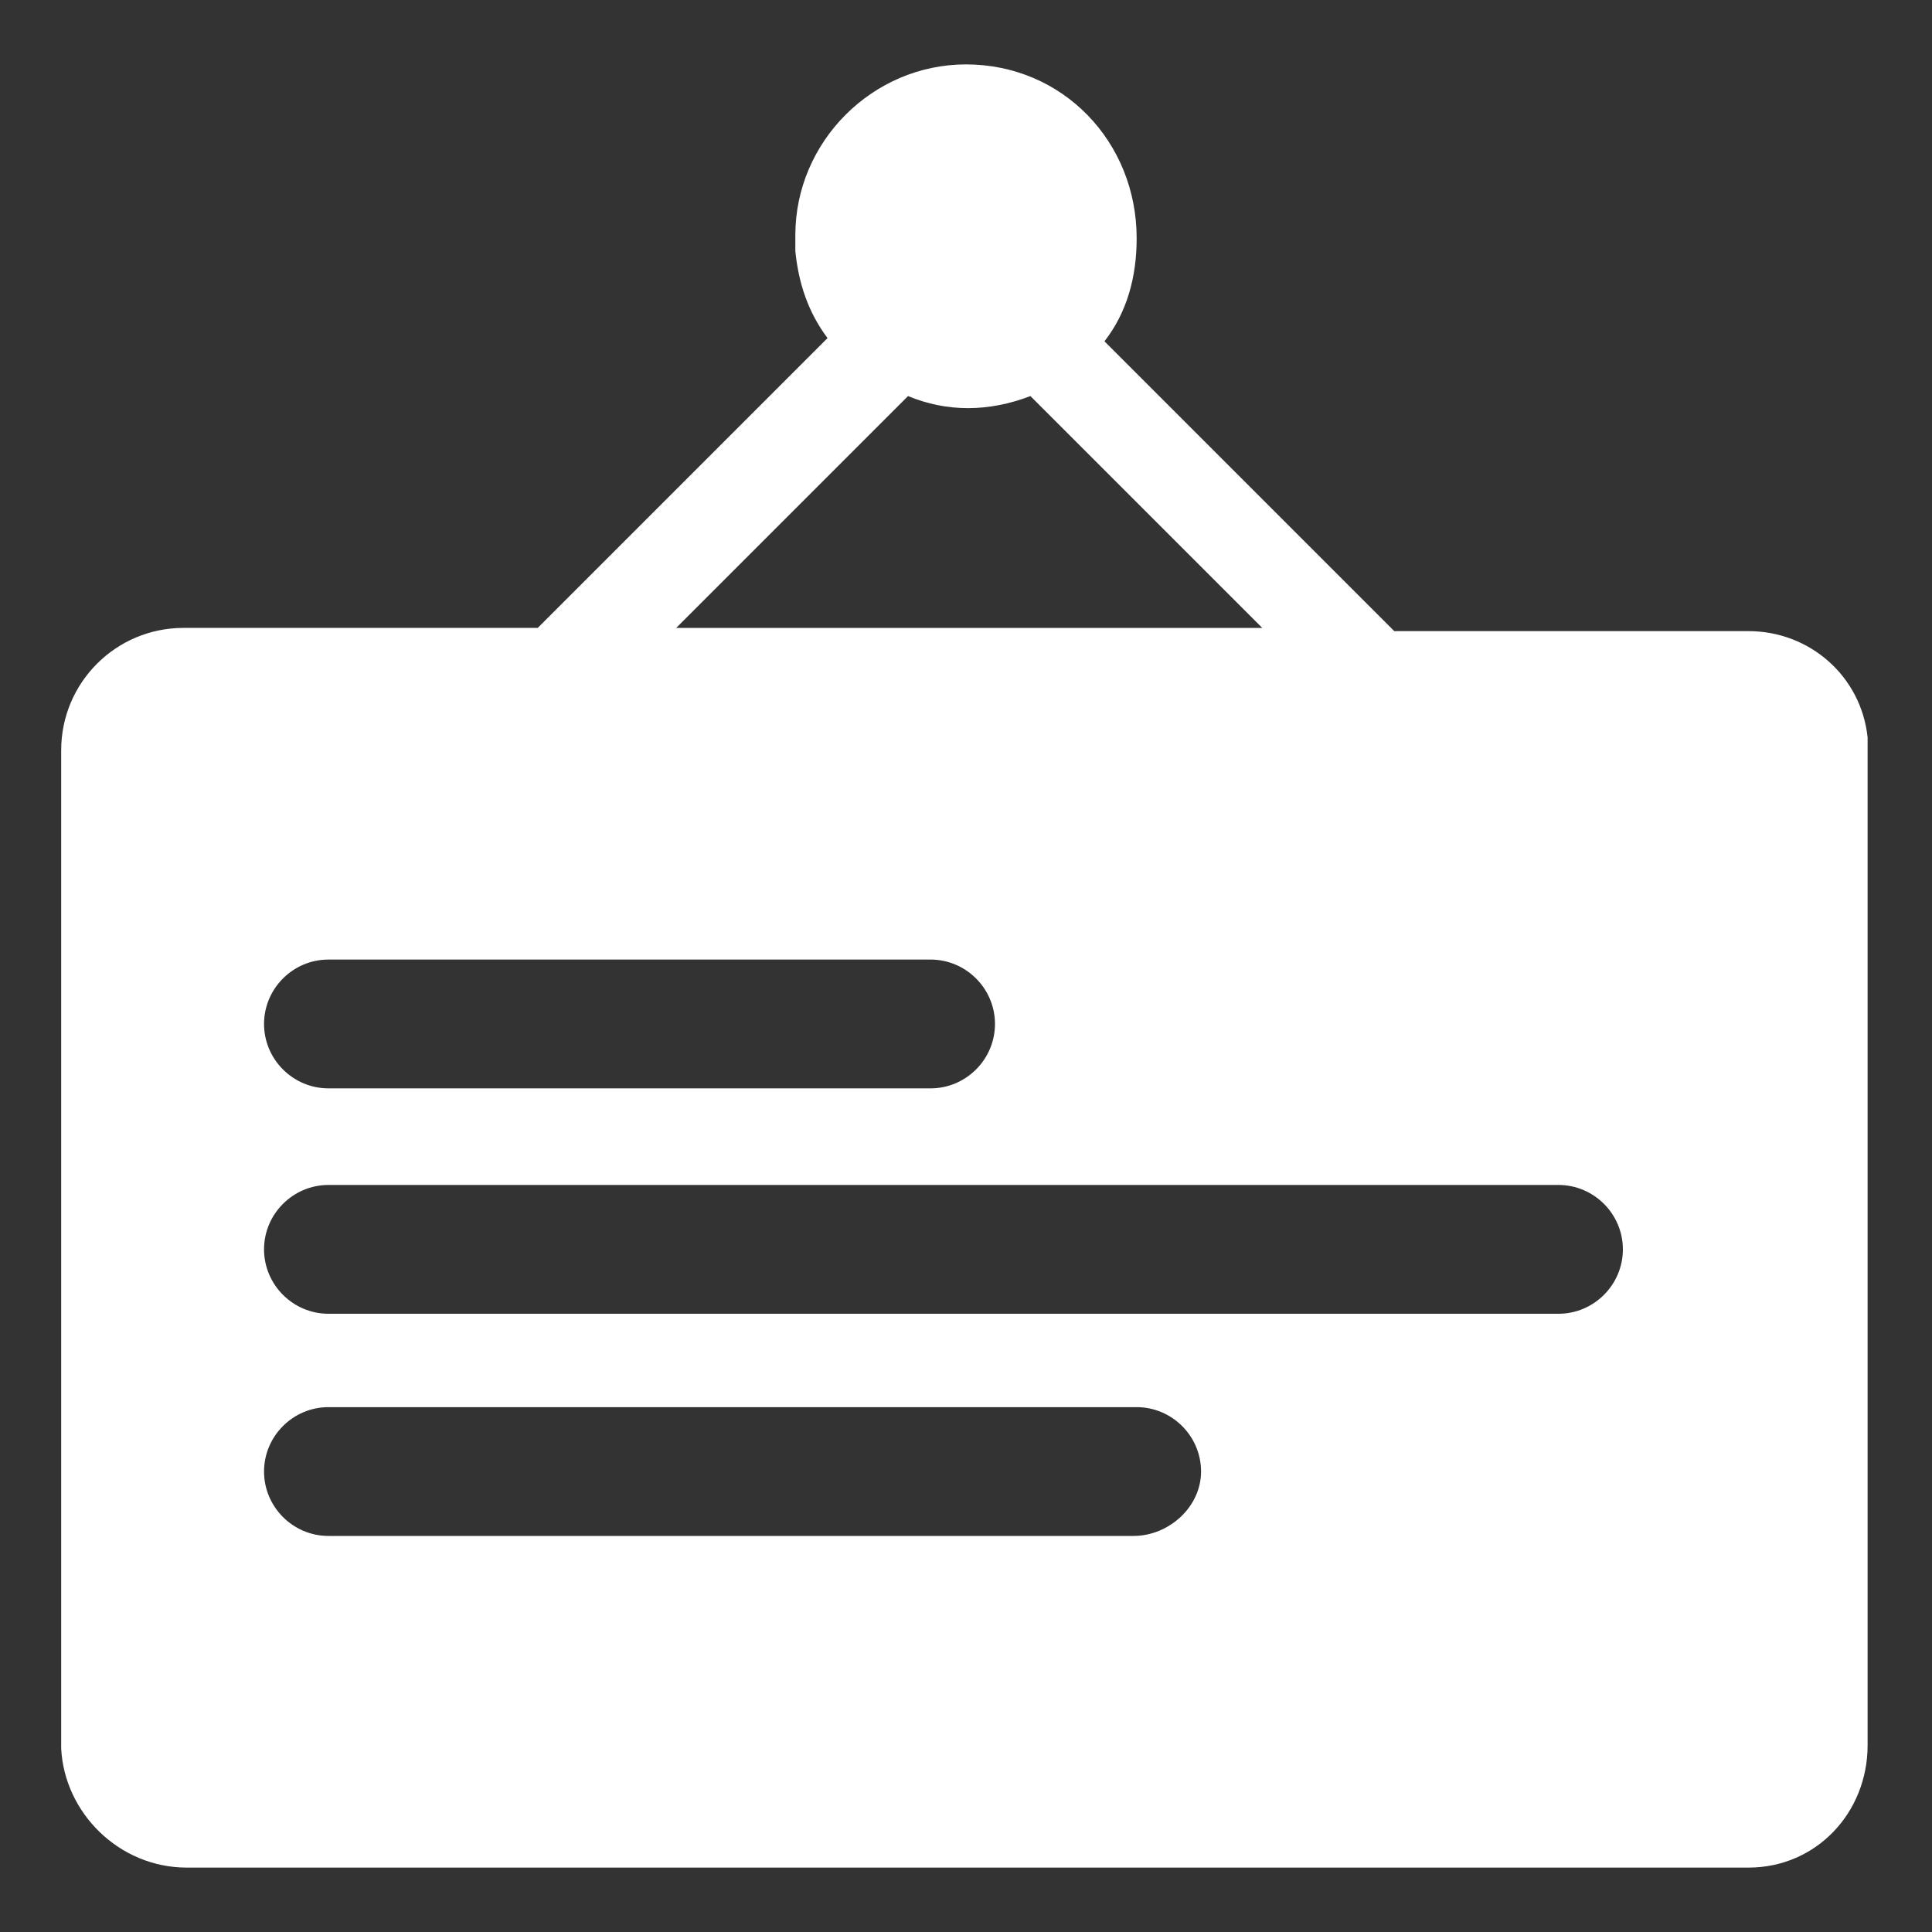 <?xml version="1.0" standalone="no"?><!DOCTYPE svg PUBLIC "-//W3C//DTD SVG 1.1//EN" "http://www.w3.org/Graphics/SVG/1.1/DTD/svg11.dtd"><svg t="1721613960637" class="icon" viewBox="0 0 1024 1024" version="1.1" xmlns="http://www.w3.org/2000/svg" p-id="20638" xmlns:xlink="http://www.w3.org/1999/xlink" width="32" height="32"><rect x="0" y="0" width="1024" height="1024" fill="#333333" stroke="none"/><path d="M989.867 390.827c-3.413-32.427-30.72-56.32-63.147-56.32h-187.733l-59.733-59.733-93.867-93.867c11.947-15.36 17.067-34.133 17.067-54.613C602.453 75.093 563.2 34.133 512 34.133c-49.493 0-90.453 40.96-90.453 90.453v8.533c1.707 17.067 6.827 32.427 17.067 46.08l-153.6 153.6h-187.733c-35.84 0-64.853 29.013-64.853 64.853v529.067c1.707 34.133 30.72 63.147 66.56 63.147h827.733c35.84 0 63.147-29.013 63.147-64.853V390.827z m-609.28-80.213l100.693-100.693c20.48 8.533 42.667 8.533 64.853 0l27.307 27.307 95.573 95.573H358.4l22.187-22.187zM174.08 508.587h319.147c18.773 0 34.133 15.36 34.133 34.133s-15.36 34.133-34.133 34.133H174.08c-18.773 0-34.133-15.36-34.133-34.133s15.36-34.133 34.133-34.133z m426.667 305.493h-426.667c-18.773 0-34.133-15.36-34.133-34.133s15.36-34.133 34.133-34.133h428.373c18.773 0 34.133 15.36 34.133 34.133s-17.067 34.133-35.84 34.133z m225.28-117.76H174.08c-18.773 0-34.133-15.36-34.133-34.133s15.36-34.133 34.133-34.133h651.947c18.773 0 34.133 15.36 34.133 34.133s-15.36 34.133-34.133 34.133z" fill="#ffffff" p-id="20639"></path></svg>
